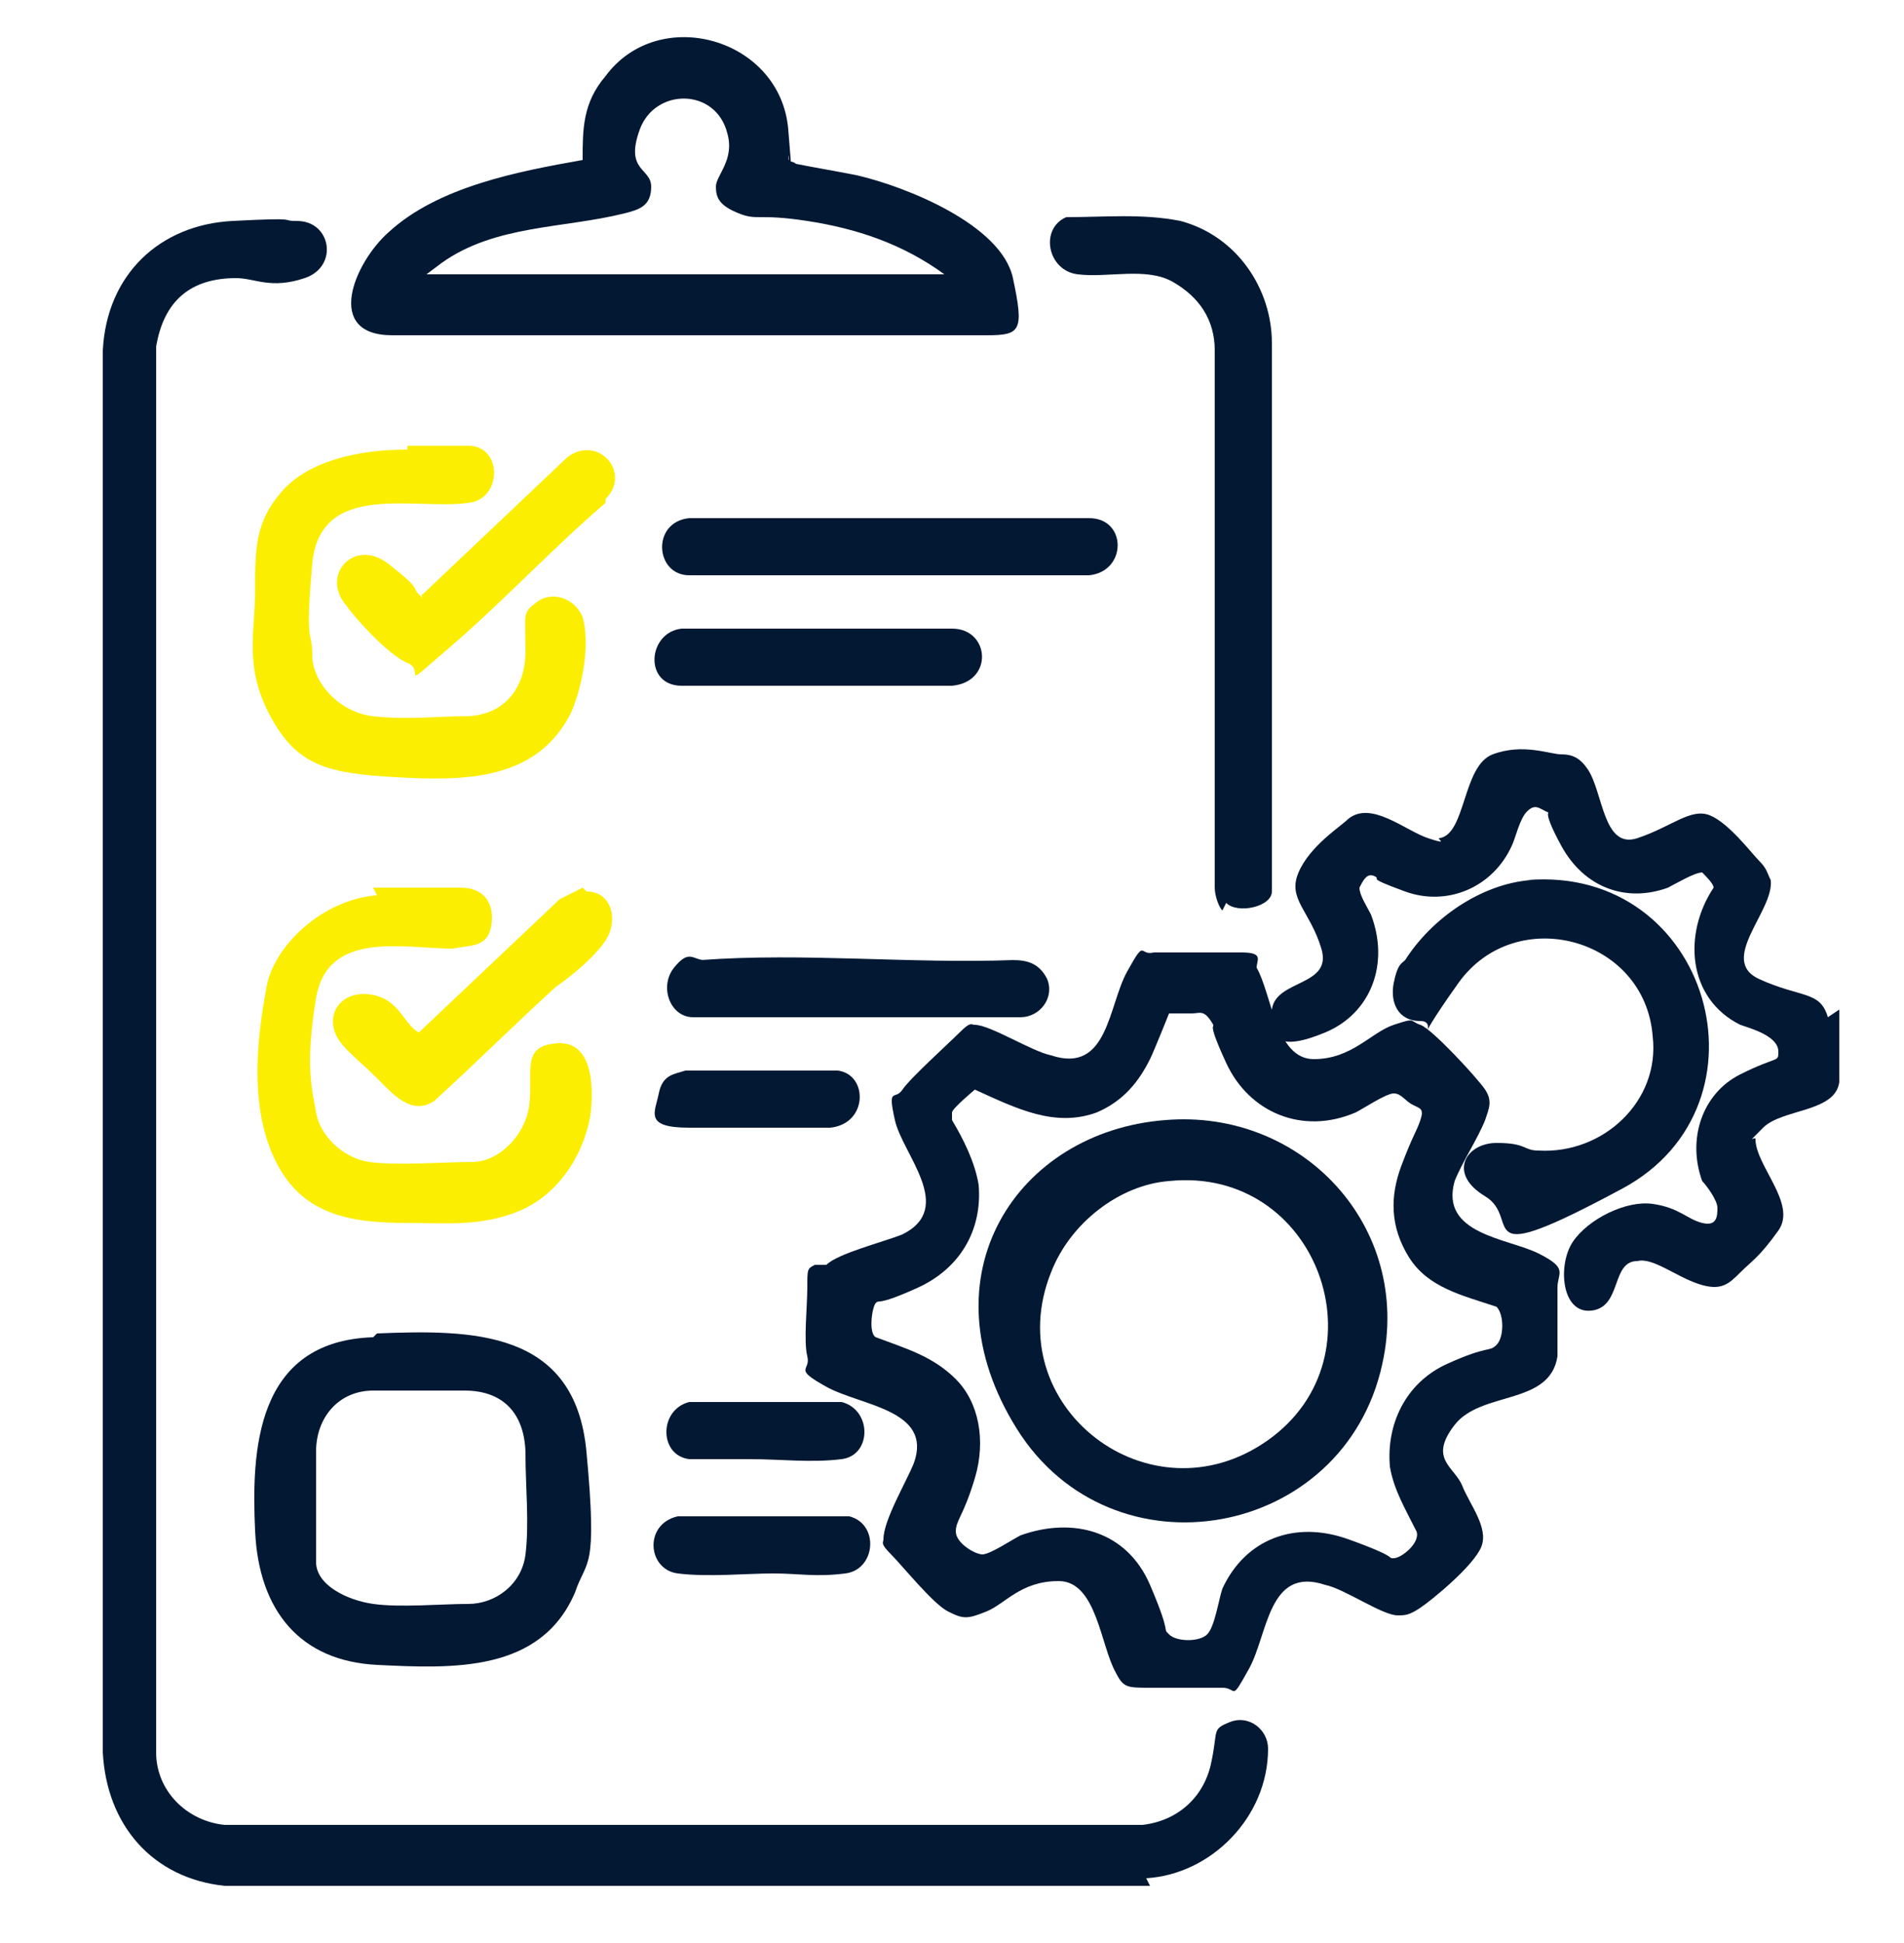 <?xml version="1.0" encoding="UTF-8"?>
<svg id="Layer_1" xmlns="http://www.w3.org/2000/svg" version="1.1" viewBox="0 0 50 51">
  <!-- Generator: Adobe Illustrator 29.5.1, SVG Export Plug-In . SVG Version: 2.1.0 Build 141)  -->
  <defs>
    <style>
      .st0 {
        fill: #021833;
      }

      .st1 {
        fill: #fcee01;
      }
    </style>
  </defs>
  <path class="st0" d="M30.2,49.5H5.9c-1.9-.2-3.1-1.6-3.2-3.5V9.2c.1-2,1.5-3.3,3.4-3.4s1.2,0,1.7,0c.9,0,1.1,1.2.2,1.5s-1.3,0-1.8,0c-1.2,0-1.9.6-2.1,1.8v36.9c0,1,.8,1.8,1.8,1.9h24.1c.9-.1,1.6-.7,1.8-1.6s0-.9.5-1.1,1,.2,1,.7c0,1.8-1.5,3.3-3.2,3.4Z"/>
  <path class="st0" d="M48.3,26.5c0,.6,0,1.3,0,1.9-.1.8-1.5.7-2,1.2s-.2.2-.2.3c0,.7,1.1,1.7.6,2.4s-.7.8-1,1.1-.5.5-1.1.3-1.2-.7-1.6-.6c-.7,0-.4,1.2-1.2,1.3s-.9-1.2-.5-1.8,1.4-1.1,2.1-1,.9.4,1.3.5.4-.2.4-.4-.3-.6-.4-.7c-.4-1.1,0-2.3,1-2.8s1-.3,1-.6c0-.4-.7-.6-1-.7-1.4-.7-1.5-2.4-.7-3.6,0-.1-.2-.3-.3-.4-.2,0-.7.3-.9.4-1.1.4-2.2,0-2.8-1.1s-.2-.8-.4-.9-.3-.2-.5,0-.3.7-.4.9c-.5,1.1-1.7,1.6-2.8,1.2s-.6-.3-.8-.4-.3.1-.4.3c0,.2.2.5.3.7.5,1.3,0,2.6-1.2,3.1s-1.5.2-1.4-.6,1.6-.6,1.3-1.6-.9-1.3-.6-2,1.1-1.2,1.3-1.4c.6-.5,1.5.3,2.1.5s.2,0,.3,0c.7-.1.6-1.9,1.4-2.2s1.5,0,1.8,0,.5.1.7.4c.4.6.4,2.1,1.3,1.8s1.4-.8,1.9-.6,1.1,1,1.3,1.2.2.3.3.5c.1.8-1.4,2.1-.3,2.6s1.6.3,1.8,1Z"/>
  <path class="st0" d="M21.7,33.2c.3-.3,1.5-.6,2-.8,1.4-.7,0-2.1-.2-3s0-.5.2-.8,1.2-1.2,1.5-1.5.3-.2.4-.2c.4,0,1.5.7,2,.8,1.5.5,1.5-1.3,2-2.2s.3-.4.7-.5c.6,0,1.7,0,2.3,0s.4.2.4.4c.4.7.5,2.4,1.5,2.4s1.5-.7,2.1-.9.4-.1.7,0,1.5,1.4,1.7,1.7.1.5,0,.8c-.2.5-.6,1.1-.8,1.6-.4,1.4,1.4,1.5,2.2,1.9s.5.5.5.9,0,1.2,0,1.8c-.2,1.3-2,.9-2.7,1.8s0,1.1.2,1.6.7,1.1.5,1.6-1.3,1.4-1.6,1.6-.4.2-.6.2c-.4,0-1.4-.7-1.9-.8-1.5-.5-1.5,1.3-2,2.2s-.3.5-.7.5c-.6,0-1.3,0-1.9,0s-.7,0-.9-.4c-.4-.7-.5-2.4-1.5-2.4s-1.4.6-1.9.8-.6.2-1,0-1.2-1.2-1.5-1.5-.2-.3-.2-.4c0-.5.6-1.5.8-2,.5-1.4-1.4-1.5-2.3-2s-.4-.4-.5-.8,0-1.3,0-1.8,0-.5.2-.6ZM30.7,26.6c0,0-.4,1-.5,1.2-.3.6-.7,1.1-1.4,1.4-1.1.4-2.1-.1-3.2-.6,0,0-.6.5-.6.6v.2c.3.5.6,1.1.7,1.7.1,1.2-.5,2.2-1.6,2.7s-1,.3-1.1.4-.2.8,0,.9c.8.3,1.5.5,2.1,1.1s.8,1.6.5,2.6-.5,1.1-.5,1.4.5.6.7.6.8-.4,1-.5c1.4-.5,2.8-.1,3.4,1.3s.3,1.1.5,1.3.8.2,1,0,.3-.9.4-1.2c.6-1.3,1.9-1.8,3.3-1.3s1,.5,1.2.5.7-.4.6-.7c-.3-.6-.6-1.1-.7-1.7-.1-1.1.4-2.2,1.5-2.7s1.1-.3,1.3-.5.2-.8,0-1c-.9-.3-1.8-.5-2.3-1.3s-.5-1.6-.2-2.4.4-.9.5-1.2,0-.3-.2-.4-.3-.3-.5-.3-.8.4-1,.5c-1.4.6-2.8,0-3.4-1.3s-.2-.8-.4-1.1-.3-.2-.5-.2-.3,0-.4,0Z"/>
  <path class="st0" d="M15.3,4.2c0-.8,0-1.5.6-2.2,1.4-1.9,4.6-1,4.8,1.4s0,.5,0,.7.1.1.2.2c.5.1,1.1.2,1.6.3,1.3.3,3.8,1.3,4.1,2.7s.2,1.5-.7,1.5h-15.6c-1.8,0-1-1.9-.1-2.7,1.3-1.2,3.4-1.6,5.1-1.9ZM11.4,7.2h13.4,0c-1.1-.8-2.3-1.2-3.6-1.4s-1.3,0-1.8-.2-.6-.4-.6-.7.5-.7.3-1.4c-.3-1.2-1.9-1.2-2.3-.1s.3,1,.3,1.5-.3.6-.7.7c-1.6.4-3.4.3-4.8,1.3l-.4.3Z"/>
  <path class="st0" d="M9.9,35c2.5-.1,5.2-.1,5.5,3.1s0,2.8-.3,3.7c-.9,2.1-3.2,2-5.2,1.9s-3.1-1.4-3.2-3.5,0-5,3.1-5.1ZM9.8,36.5c-.9,0-1.5.7-1.5,1.6s0,2.3,0,2.9.8,1,1.5,1.1,1.8,0,2.5,0,1.4-.5,1.5-1.3,0-1.8,0-2.6c0-1-.5-1.7-1.6-1.7s-1.8,0-2.4,0Z"/>
  <path class="st0" d="M32.1,23.9c-.1-.1-.2-.4-.2-.6v-14.1c0-.8-.4-1.4-1.1-1.8s-1.7-.1-2.5-.2-1-1.2-.3-1.5c1,0,2-.1,3,.1,1.5.4,2.4,1.8,2.4,3.2,0,4.2,0,8.5,0,12.7s0,1.3,0,1.7-.9.6-1.2.3Z"/>
  <path class="st1" d="M9.8,23.3c.7,0,1.7,0,2.3,0s.9.4.8,1-.6.5-1,.6c-1.3,0-3.3-.5-3.6,1.3s-.1,2.4,0,3,.7,1.2,1.4,1.3,2,0,2.7,0,1.4-.7,1.5-1.5-.2-1.5.6-1.6c1.1-.2,1.1,1.2,1,1.9-.2,1.1-.9,2.1-1.9,2.5s-1.9.3-2.9.3c-1.5,0-2.8-.2-3.5-1.7s-.4-3.4-.2-4.5,1.5-2.3,2.9-2.4Z"/>
  <path class="st1" d="M10.7,11.7c.5,0,1.2,0,1.6,0,.9,0,.9,1.4,0,1.5-1.4.2-3.9-.6-4.1,1.6s0,1.7,0,2.4.7,1.5,1.6,1.6,1.7,0,2.4,0c1,0,1.6-.7,1.6-1.7s-.1-1,.3-1.3,1-.1,1.2.4c.2.7,0,1.8-.3,2.5-.9,1.8-2.8,1.8-4.6,1.7s-2.6-.3-3.3-1.6-.4-2.2-.4-3.3,0-1.8.7-2.6,2-1.1,3.3-1.1Z"/>
  <path class="st0" d="M40.1,23.1c4.8-.4,6.6,5.9,2.5,8.1s-2.6.8-3.6.2-.5-1.4.3-1.4.7.2,1.1.2c1.7.1,3.2-1.3,3-3-.2-2.6-3.6-3.5-5.1-1.4s-.4,1-1,1-.8-.5-.7-1,.2-.5.3-.6c.7-1.1,2-2,3.3-2.1Z"/>
  <path class="st0" d="M18.1,13.6h10.5c1,0,1,1.4,0,1.5h-10.5c-.9,0-1-1.4,0-1.5Z"/>
  <path class="st0" d="M18.4,25.2c2.7-.2,5.5.1,8.2,0,.4,0,.7.1.9.5.2.5-.2,1-.7,1h-8.6c-.6,0-.9-.8-.5-1.3s.5-.2.8-.2Z"/>
  <path class="st1" d="M15.9,13.2c-1.4,1.2-2.7,2.6-4.1,3.8s-.6.6-1.1.4-1.4-1.2-1.6-1.5c-.7-.8.2-1.8,1.1-1.1s.6.6.8.8,0,0,.1,0l3.8-3.6c.8-.6,1.7.4,1,1.1Z"/>
  <path class="st1" d="M15.4,23.4c.6,0,.8.6.6,1.1s-1.1,1.2-1.4,1.4c-1.1,1-2.1,2-3.2,3-.6.4-1.1-.2-1.5-.6s-.8-.7-1-1c-.4-.6,0-1.3.8-1.2s.9.8,1.3,1h0s3.7-3.5,3.7-3.5c.2-.1.4-.2.6-.3Z"/>
  <path class="st0" d="M18,16.5h7c1,0,1.1,1.4,0,1.5h-7.1c-1,0-.9-1.4,0-1.5Z"/>
  <path class="st0" d="M17.8,39.8h4.5c.8.2.7,1.4-.1,1.5s-1.2,0-1.9,0-1.7.1-2.5,0-.9-1.3,0-1.5Z"/>
  <path class="st0" d="M17.9,28.1c.7,0,1.7,0,2.5,0s1.1,0,1.6,0c.8.1.8,1.4-.2,1.5-1.2,0-2.5,0-3.7,0s-.9-.4-.8-.9.4-.5.7-.6Z"/>
  <path class="st0" d="M18,36.8h4.1c.8.2.8,1.4,0,1.5s-1.6,0-2.4,0-1.1,0-1.6,0c-.8-.1-.8-1.3,0-1.5Z"/>
  <path class="st0" d="M30.6,29.4c3.6-.3,6.5,2.8,5.7,6.4-1,4.6-7.1,5.7-9.6,1.7s0-7.8,3.9-8.1ZM30.7,31c-1.3.1-2.6,1.1-3.1,2.4-1.4,3.5,2.6,6.6,5.7,4.4s1.3-7.2-2.6-6.8Z"/>
</svg>